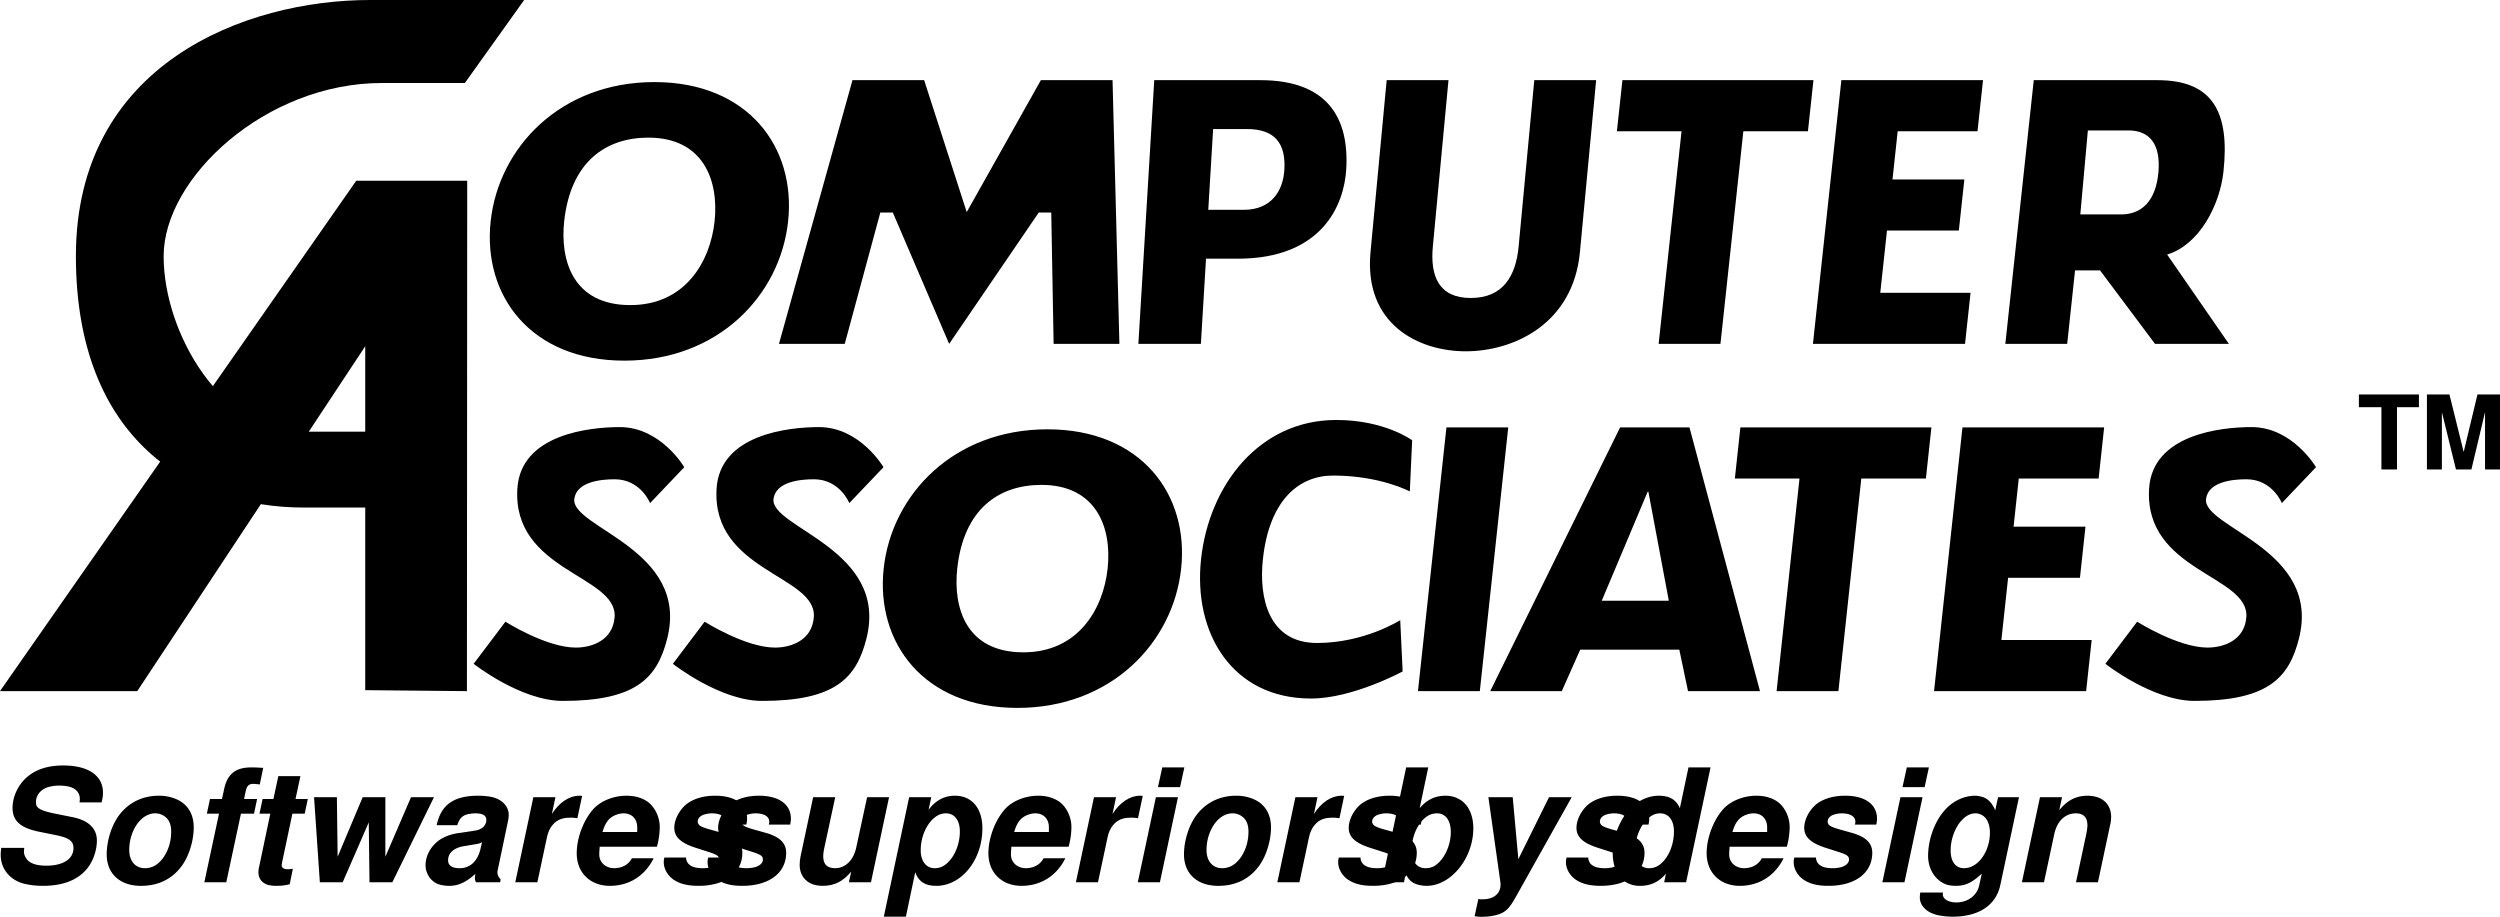<svg xmlns="http://www.w3.org/2000/svg" xmlns:xlink="http://www.w3.org/1999/xlink" width="263.525" height="96.641"><defs><path id="a" d="M5.25-11.297h2.313v-1.344H1.234v1.344H3.61v6.563h1.64Zm7.844 6.563 1.437-6.047v6.047h1.578v-7.907h-2.375l-1.453 6.063-1.5-6.063H8.406v7.907h1.578v-6.047l1.485 6.047zm0 0"/><path id="b" d="M11.906-8.422c.031-.125.047-.234.063-.312.062-.235.078-.485.078-.72 0-1.796-1.547-2.858-4.188-2.858-1.609 0-2.875.406-3.828 1.234-.937.812-1.515 2.062-1.515 3.234 0 1.375.828 2.11 2.797 2.516L6.938-5c1.515.297 2 .625 2 1.406 0 1.14-1.11 1.844-2.844 1.844-1.235 0-1.953-.313-2.25-.969a1.087 1.087 0 0 1-.125-.515c0-.094.015-.235.031-.391H1.328a4.78 4.78 0 0 0-.062.734c0 1.454.937 2.625 2.421 3.032a8.46 8.46 0 0 0 2.047.234c2.016 0 3.563-.578 4.532-1.688.703-.78 1.14-2 1.14-3.093 0-1.282-.906-2.14-2.61-2.469L7-7.235c-1.234-.25-1.75-.468-1.953-.827a1.193 1.193 0 0 1-.063-.391c0-.828.641-1.5 1.625-1.656.266-.063.532-.079.813-.079 1.172 0 1.812.282 2.094.907.062.156.093.312.093.484 0 .078-.015.219-.03.375zm0 0"/><path id="c" d="M6.86-9.125c-1.735 0-3.204.734-4.188 2.047-.797 1.062-1.313 2.703-1.313 4.14C1.36-.905 2.75.376 4.97.376c1.797 0 3.234-.688 4.25-2.031.797-1.047 1.312-2.703 1.312-4.14 0-1.407-.656-2.47-1.844-2.97a4.543 4.543 0 0 0-1.828-.359Zm-.36 1.86c.61 0 1.188.359 1.438.859.156.312.218.672.218 1.093 0 1.563-.75 3.047-1.812 3.61-.297.14-.625.219-.969.219-.984 0-1.64-.735-1.64-1.922 0-1.578.75-3.063 1.812-3.625.312-.157.594-.235.953-.235Zm0 0"/><path id="d" d="M7.063-8.781H5.688l.187-.89c.078-.36.219-.563.453-.657.094-.031.203-.047.313-.047.171 0 .28.016.703.063l.36-1.75c-.782-.047-.938-.047-1.282-.047-1.625 0-2.5.703-2.828 2.25l-.235 1.078H2.094l-.328 1.547h1.28L1.5 0h2.313l1.546-7.234h1.375zm0 0"/><path id="e" d="M6.875-8.781H5.578l.516-2.406H3.766L3.25-8.781H2.11l-.33 1.547h1.14l-1.155 5.5a2.692 2.692 0 0 0-.094.687c0 .672.406 1.156 1.031 1.328.266.063.547.094.844.094.562 0 .953-.047 1.422-.172l.328-1.625a3.69 3.69 0 0 1-.547.047c-.344 0-.547-.11-.61-.297-.015-.062-.015-.094-.015-.125 0-.062.031-.281.094-.562L5.25-7.234h1.297zm0 0"/><path id="f" d="m10.25 0 4.39-8.969h-2.42L9.516-2.688v-6.28H7.125l-2.64 6.28-.079-6.28H2L2.61 0h2.406l2.75-6.313L7.844 0Zm0 0"/><path id="g" d="M8.75-.281c-.14-.188-.219-.281-.281-.422a.868.868 0 0 1-.063-.328c0-.094.016-.219.047-.344L9.5-6.359a3.72 3.72 0 0 0 .094-.75c0-.907-.735-1.672-1.844-1.891a7.145 7.145 0 0 0-1.344-.125c-2.61 0-3.953.953-4.406 3.11h2.172c.25-.782.594-1.094 1.344-1.204.171-.015.343-.047.515-.047.657 0 1 .125 1.14.407a.7.7 0 0 1 .063.312c0 .344-.218.719-.562.89-.328.173-.328.173-1.516.345l-.968.14c-.797.14-1.407.375-1.922.734C1.375-3.796.828-2.796.828-1.796c0 .89.563 1.719 1.36 2 .343.11.718.172 1.14.172.938 0 1.75-.36 2.75-1.266-.047.25-.047.329-.047.438 0 .172.032.266.11.453h2.546ZM6.64-3.61c-.295 1.36-1.092 2.126-2.217 2.126-.797 0-1.219-.282-1.219-.829 0-.78.61-1.328 1.703-1.5l.828-.14c.782-.125.782-.125 1.047-.281zm0 0"/><path id="h" d="M2.953-8.969 1.047 0h2.328l1.016-4.766c.203-1 .812-1.734 1.593-1.937.266-.078.563-.11.907-.11.25 0 .406.016.703.063l.5-2.36c-.14-.015-.188-.015-.281-.015-1.079 0-2.125.703-2.907 1.922l.375-1.766zm0 0"/><path id="i" d="M9.516-3.75a8.02 8.02 0 0 0 .296-2.078c0-1.14-.609-2.297-1.484-2.797-.562-.328-1.25-.5-2.031-.5-1.297 0-2.625.516-3.406 1.328-1.063 1.125-1.829 3.063-1.829 4.734 0 2.047 1.407 3.438 3.5 3.438 2.016 0 3.688-1.047 4.61-2.906H6.875c-.266.515-.75.875-1.39 1a2.508 2.508 0 0 1-.47.047c-.827 0-1.468-.516-1.562-1.235-.015-.11-.015-.187-.015-.281 0-.172.015-.344.046-.75zM7.437-5.297H3.781c.297-1.047.735-1.578 1.516-1.844.234-.078.469-.125.703-.125.875 0 1.438.579 1.438 1.47zm0 0"/><path id="j" d="M9.703-6.078c.063-.297.078-.438.078-.625 0-1.516-1.265-2.422-3.36-2.422-1.312 0-2.421.36-3.14.984C2.578-7.5 2.11-6.562 2.11-5.734c0 .953.688 1.578 2.141 2.062l1.313.422c1.046.328 1.265.469 1.265.86 0 .39-.406.734-1.047.843a3.311 3.311 0 0 1-.687.063c-1.11 0-1.703-.375-1.75-1.125H1.063a1.66 1.66 0 0 1-.047.218C1-2.297 1-2.203 1-2.109c0 .75.484 1.53 1.203 1.937.656.39 1.438.547 2.469.547 2.812 0 4.61-1.36 4.61-3.484 0-1-.641-1.641-2.016-2.063l-1.61-.453c-.703-.219-.937-.344-1.031-.578a.356.356 0 0 1-.047-.172c0-.406.328-.703.86-.813a2.5 2.5 0 0 1 .609-.078c.906 0 1.453.329 1.453.875 0 .094-.016.157-.047.313zm0 0"/><path id="k" d="m8.984 0 1.907-8.969H8.578l-1.14 5.281c-.282 1.344-1.141 2.204-2.22 2.204-.843 0-1.265-.407-1.265-1.235 0-.25.016-.422.094-.812L5.219-8.97H2.89L1.561-2.72c-.062.313-.093.61-.093.906 0 1 .562 1.782 1.484 2.063.281.078.594.125.938.125 1.218 0 2.125-.438 3.015-1.5L6.656 0Zm0 0"/><path id="l" d="M5.188-8.969h-2.33L.188 3.625h2.328L3.5-1.063c.36 1 1.047 1.438 2.219 1.438 2.672 0 4.86-2.734 4.86-6.063 0-2.109-1.11-3.437-2.892-3.437-1.109 0-2.03.484-2.78 1.484zM6.75-7.266c.89 0 1.453.735 1.453 1.907 0 1.578-.75 3.093-1.797 3.671a1.802 1.802 0 0 1-.875.204c-.86 0-1.453-.735-1.453-1.875 0-1.579.734-3.079 1.797-3.688a1.78 1.78 0 0 1 .875-.219zm0 0"/><path id="m" d="M5.344-8.969H3.016L1.109 0h2.329Zm.672-3.14H3.687l-.453 2.078h2.329Zm0 0"/><path id="n" d="M3.547-12.11.984 0h2.329L3.5-.906c.313.719.766 1.078 1.563 1.219.218.046.437.062.64.062 2.563 0 4.922-2.906 4.922-6.063 0-1.375-.516-2.5-1.422-3.03a2.862 2.862 0 0 0-1.484-.407c-1.125 0-1.985.422-2.75 1.313l.906-4.297Zm3.25 4.844c.906 0 1.453.75 1.453 1.97 0 1.515-.766 3.03-1.781 3.609a1.92 1.92 0 0 1-.89.203c-.563 0-1.016-.282-1.22-.797a2.475 2.475 0 0 1-.234-1.078c0-1.579.719-3.079 1.781-3.688.266-.14.563-.219.89-.219zm0 0"/><path id="o" d="M8.453-8.969 5.22-2.438l-.594-6.53H2.062L3.329 0l.016.25c0 .953-.735 1.547-1.875 1.547-.203 0-.297 0-.469-.031L.61 3.578l.124.016c.157.031.36.047.61.047.75 0 1.36-.11 1.875-.282.719-.28 1.078-.656 1.687-1.734l5.938-10.594zm0 0"/><path id="p" d="M6.734 0h2.313l2.578-12.11H9.297L8.39-7.812C8-8.703 7.312-9.124 6.17-9.124c-1.343 0-2.702.766-3.562 2.016-.812 1.187-1.296 2.671-1.296 4.03 0 1.423.515 2.532 1.39 3.063.438.266.938.391 1.469.391 1.125 0 1.984-.39 2.75-1.281zm-.421-7.266c.89 0 1.453.735 1.453 1.907 0 1.578-.72 3.093-1.766 3.671a1.805 1.805 0 0 1-.875.204c-.563 0-.984-.297-1.219-.797a2.968 2.968 0 0 1-.219-1.14c0-1.517.75-3.048 1.782-3.626a1.74 1.74 0 0 1 .843-.219Zm0 0"/><path id="q" d="M8.688-8.969 8.39-7.594c-.375-.828-.797-1.265-1.485-1.437-.218-.047-.422-.094-.625-.094-1.265 0-2.531.64-3.39 1.734-.97 1.188-1.579 3-1.579 4.61 0 1.406.766 2.594 1.922 3.015.282.094.625.141.985.141 1.031 0 1.687-.313 2.75-1.281L6.703.297C6.484 1.39 5.5 2.125 4.281 2.125c-.672 0-1.218-.25-1.375-.625a.551.551 0 0 1-.047-.219l.016-.203H.485a3.67 3.67 0 0 0-.047.516c0 .984.906 1.765 2.28 1.937.391.063.766.094 1.188.094 2.75 0 4.563-1.203 5.016-3.328L10.89-8.97zM6.296-7.266a1.41 1.41 0 0 1 1.297.86c.156.343.234.718.234 1.172 0 1.593-.812 3.109-1.969 3.593-.25.11-.515.157-.78.157-.86 0-1.391-.688-1.391-1.86 0-1.578.796-3.187 1.859-3.734.234-.125.469-.188.75-.188zm0 0"/><path id="r" d="M2.953-8.969 1.047 0h2.328l1.078-5.047c.281-1.375 1.14-2.219 2.281-2.219.594 0 .985.235 1.141.704.047.171.078.343.078.546 0 .235-.031.438-.094.813L6.75 0h2.313l1.28-6.016c.079-.312.11-.609.11-.906 0-1-.578-1.781-1.5-2.062A3.69 3.69 0 0 0 8-9.125c-1.219 0-2.125.453-3.016 1.516l.297-1.36Zm0 0"/></defs><path d="M65.816 38.016c-9.886 0-14.937-6.871-14.097-14.68.843-7.809 7.375-14.684 17.261-14.684 9.887 0 14.938 6.875 14.094 14.684-.84 7.809-7.375 14.68-17.258 14.68zm2.532-23.508c-4.528 0-8.203 2.578-8.88 8.828-.433 4.059.884 8.824 6.977 8.824 5.75 0 8.414-4.531 8.88-8.824.468-4.375-1.227-8.828-6.977-8.828m53.32-6.058h11.176c7.027 0 9.39 3.905 9.062 9.41-.222 3.71-2.508 9.41-11.441 9.41h-3.34l-.54 8.98h-6.589zm5.695 13.667h3.742c2.965 0 4.153-2.07 4.278-4.219.168-2.773-.985-4.296-3.95-4.296h-3.558l-.512 8.515m39.177 4.449c-.716 7.614-7.024 10.465-12.04 10.465-4.98 0-10.754-2.851-10.035-10.465l1.703-18.117h6.516l-1.649 17.531c-.293 3.125.625 5.43 3.992 5.43 3.407 0 4.758-2.305 5.051-5.43l1.649-17.53h6.52l-1.708 18.116M171.02 8.45h20.136l-.582 5.386h-6.808l-2.414 22.414h-6.516l2.414-22.414h-6.813l.583-5.387m43.359.001h13.035c5.86 0 7.633 3.39 6.961 9.636-.387 3.59-2.574 7.73-5.938 8.746l6.512 9.418h-7.785l-5.797-7.746h-2.637l-.828 7.746h-6.52zm4.906 14.152h4.395c2.062-.047 3.558-1.383 3.836-4.426.273-3.043-.98-4.38-3.04-4.426h-4.394l-.797 8.852M74.277 65.535s4.305 2.727 7.418 2.727c1.72 0 3.903-.774 4.09-3.203.34-4.434-10.785-4.809-10.25-13.551.348-5.742 7.63-6.488 10.8-6.488 4.321 0 6.794 4.226 6.794 4.226l-3.602 3.785s-.992-2.511-3.738-2.511c-1.5 0-4.004.27-4.25 2.058-.414 3.047 12.211 5.297 9.785 14.762-1.054 4.125-3.258 6.543-11.004 6.543-4.43 0-9.394-3.91-9.394-3.91l3.351-4.438m74.333-13.73s-3.11-1.676-8.094-1.676c-3.59 0-6.723 2.574-7.395 8.824-.437 4.059.586 8.824 5.711 8.824 5.008 0 8.766-2.406 8.766-2.406l.254 5.406s-5.258 2.856-9.653 2.856c-8.308 0-12.437-6.871-11.597-14.68.843-7.808 6.125-14.683 14.25-14.683 5.125 0 8.003 2.14 8.003 2.14l-.246 5.395m3.86-6.755h6.515l-2.996 27.802h-6.52l3-27.801m18.309-.001h7.309l7.434 27.802h-7.586l-.918-4.372H166.57l-1.941 4.372h-7.543zm5.133 18.274-2.152-11.48h-.082l-4.836 11.48h7.07M100.05 36.25l9.442-13.844h1.32l.25 13.844h6.934l-.723-27.8h-7.554l-7.817 13.905L97.414 8.45H89.86l-7.75 27.8h6.934l3.75-13.844h1.32l5.938 13.844m91.05 0 2.996-27.8h14.933l-.582 5.386h-8.414l-.547 5.078h7.575l-.583 5.387h-7.574l-.707 6.562h9.516l-.582 5.387h-16.031M53.277 65.535s4.305 2.727 7.418 2.727c1.72 0 3.903-.774 4.09-3.203.34-4.434-10.785-4.809-10.25-13.551.348-5.742 7.63-6.488 10.8-6.488 4.321 0 6.794 4.226 6.794 4.226l-3.602 3.785s-.992-2.511-3.738-2.511c-1.5 0-4.004.27-4.25 2.058-.414 3.047 12.211 5.297 9.785 14.762-1.054 4.125-3.258 6.543-11.004 6.543-4.43 0-9.394-3.91-9.394-3.91l3.351-4.438m53.969 9.086c-9.887 0-14.937-6.875-14.098-14.684.844-7.808 7.375-14.683 17.262-14.683 9.883 0 14.938 6.875 14.094 14.683-.84 7.81-7.375 14.684-17.258 14.684zm2.531-23.508c-4.527 0-8.203 2.578-8.875 8.824-.437 4.063.875 8.825 6.973 8.825 5.75 0 8.414-4.528 8.879-8.825.473-4.37-1.227-8.824-6.977-8.824m73.676-6.063h20.137l-.582 5.391h-6.809l-2.414 22.41h-6.515l2.414-22.41h-6.813l.582-5.39m20.414 27.801 2.996-27.801h14.934l-.582 5.39h-8.418l-.547 5.075h7.578l-.582 5.39h-7.574l-.707 6.559h9.515l-.582 5.387h-16.03m21.409-7.317s4.305 2.727 7.418 2.727c1.72 0 3.903-.774 4.09-3.203.34-4.434-10.785-4.809-10.25-13.551.348-5.742 7.63-6.488 10.8-6.488 4.321 0 6.794 4.226 6.794 4.226l-3.602 3.785s-.992-2.511-3.738-2.511c-1.5 0-4.004.27-4.25 2.058-.414 3.047 12.211 5.297 9.785 14.762-1.054 4.125-3.258 6.543-11.004 6.543-4.43 0-9.394-3.91-9.394-3.91l3.351-4.438"/><path d="M38.5 53.5v19.25l10.719.102.03-53.801H37.552L0 72.85h14.469l24.03-36.35v9h-7c-8 0-14.25-10.25-14.25-18.5S28 8.75 40.25 8.75H49L55.25 0H39C25.833 0 8 6.75 8 27c0 19.5 12.25 26.5 24 26.5h6.5"/><use xlink:href="#a" width="100%" height="100%" x="376.986" y="406.875" transform="translate(-129.57 -352.652)"/><g transform="translate(-129.57 -352.652)"><use xlink:href="#b" width="100%" height="100%" x="128.377" y="445.653"/><use xlink:href="#c" width="100%" height="100%" x="139.459" y="445.653"/><use xlink:href="#d" width="100%" height="100%" x="149.61" y="445.653"/><use xlink:href="#e" width="100%" height="100%" x="155.142" y="445.653"/><use xlink:href="#f" width="100%" height="100%" x="160.675" y="445.653"/><use xlink:href="#g" width="100%" height="100%" x="173.6" y="445.653"/><use xlink:href="#h" width="100%" height="100%" x="182.838" y="445.653"/><use xlink:href="#i" width="100%" height="100%" x="189.301" y="445.653"/><use xlink:href="#j" width="100%" height="100%" x="198.538" y="445.653"/><use xlink:href="#j" width="100%" height="100%" x="203.157" y="445.653"/><use xlink:href="#k" width="100%" height="100%" x="212.394" y="445.653"/><use xlink:href="#l" width="100%" height="100%" x="222.545" y="445.653"/><use xlink:href="#i" width="100%" height="100%" x="232.696" y="445.653"/><use xlink:href="#h" width="100%" height="100%" x="241.934" y="445.653"/><use xlink:href="#m" width="100%" height="100%" x="248.397" y="445.653"/><use xlink:href="#c" width="100%" height="100%" x="253.015" y="445.653"/><use xlink:href="#h" width="100%" height="100%" x="263.166" y="445.653"/><use xlink:href="#j" width="100%" height="100%" x="269.629" y="445.653"/><use xlink:href="#n" width="100%" height="100%" x="274.248" y="445.653"/><use xlink:href="#o" width="100%" height="100%" x="284.399" y="445.653"/><use xlink:href="#j" width="100%" height="100%" x="293.636" y="445.653"/><use xlink:href="#p" width="100%" height="100%" x="298.255" y="445.653"/><use xlink:href="#i" width="100%" height="100%" x="308.406" y="445.653"/><use xlink:href="#j" width="100%" height="100%" x="317.644" y="445.653"/><use xlink:href="#m" width="100%" height="100%" x="326.881" y="445.653"/><use xlink:href="#q" width="100%" height="100%" x="331.5" y="445.653"/><use xlink:href="#r" width="100%" height="100%" x="341.651" y="445.653"/></g></svg>
